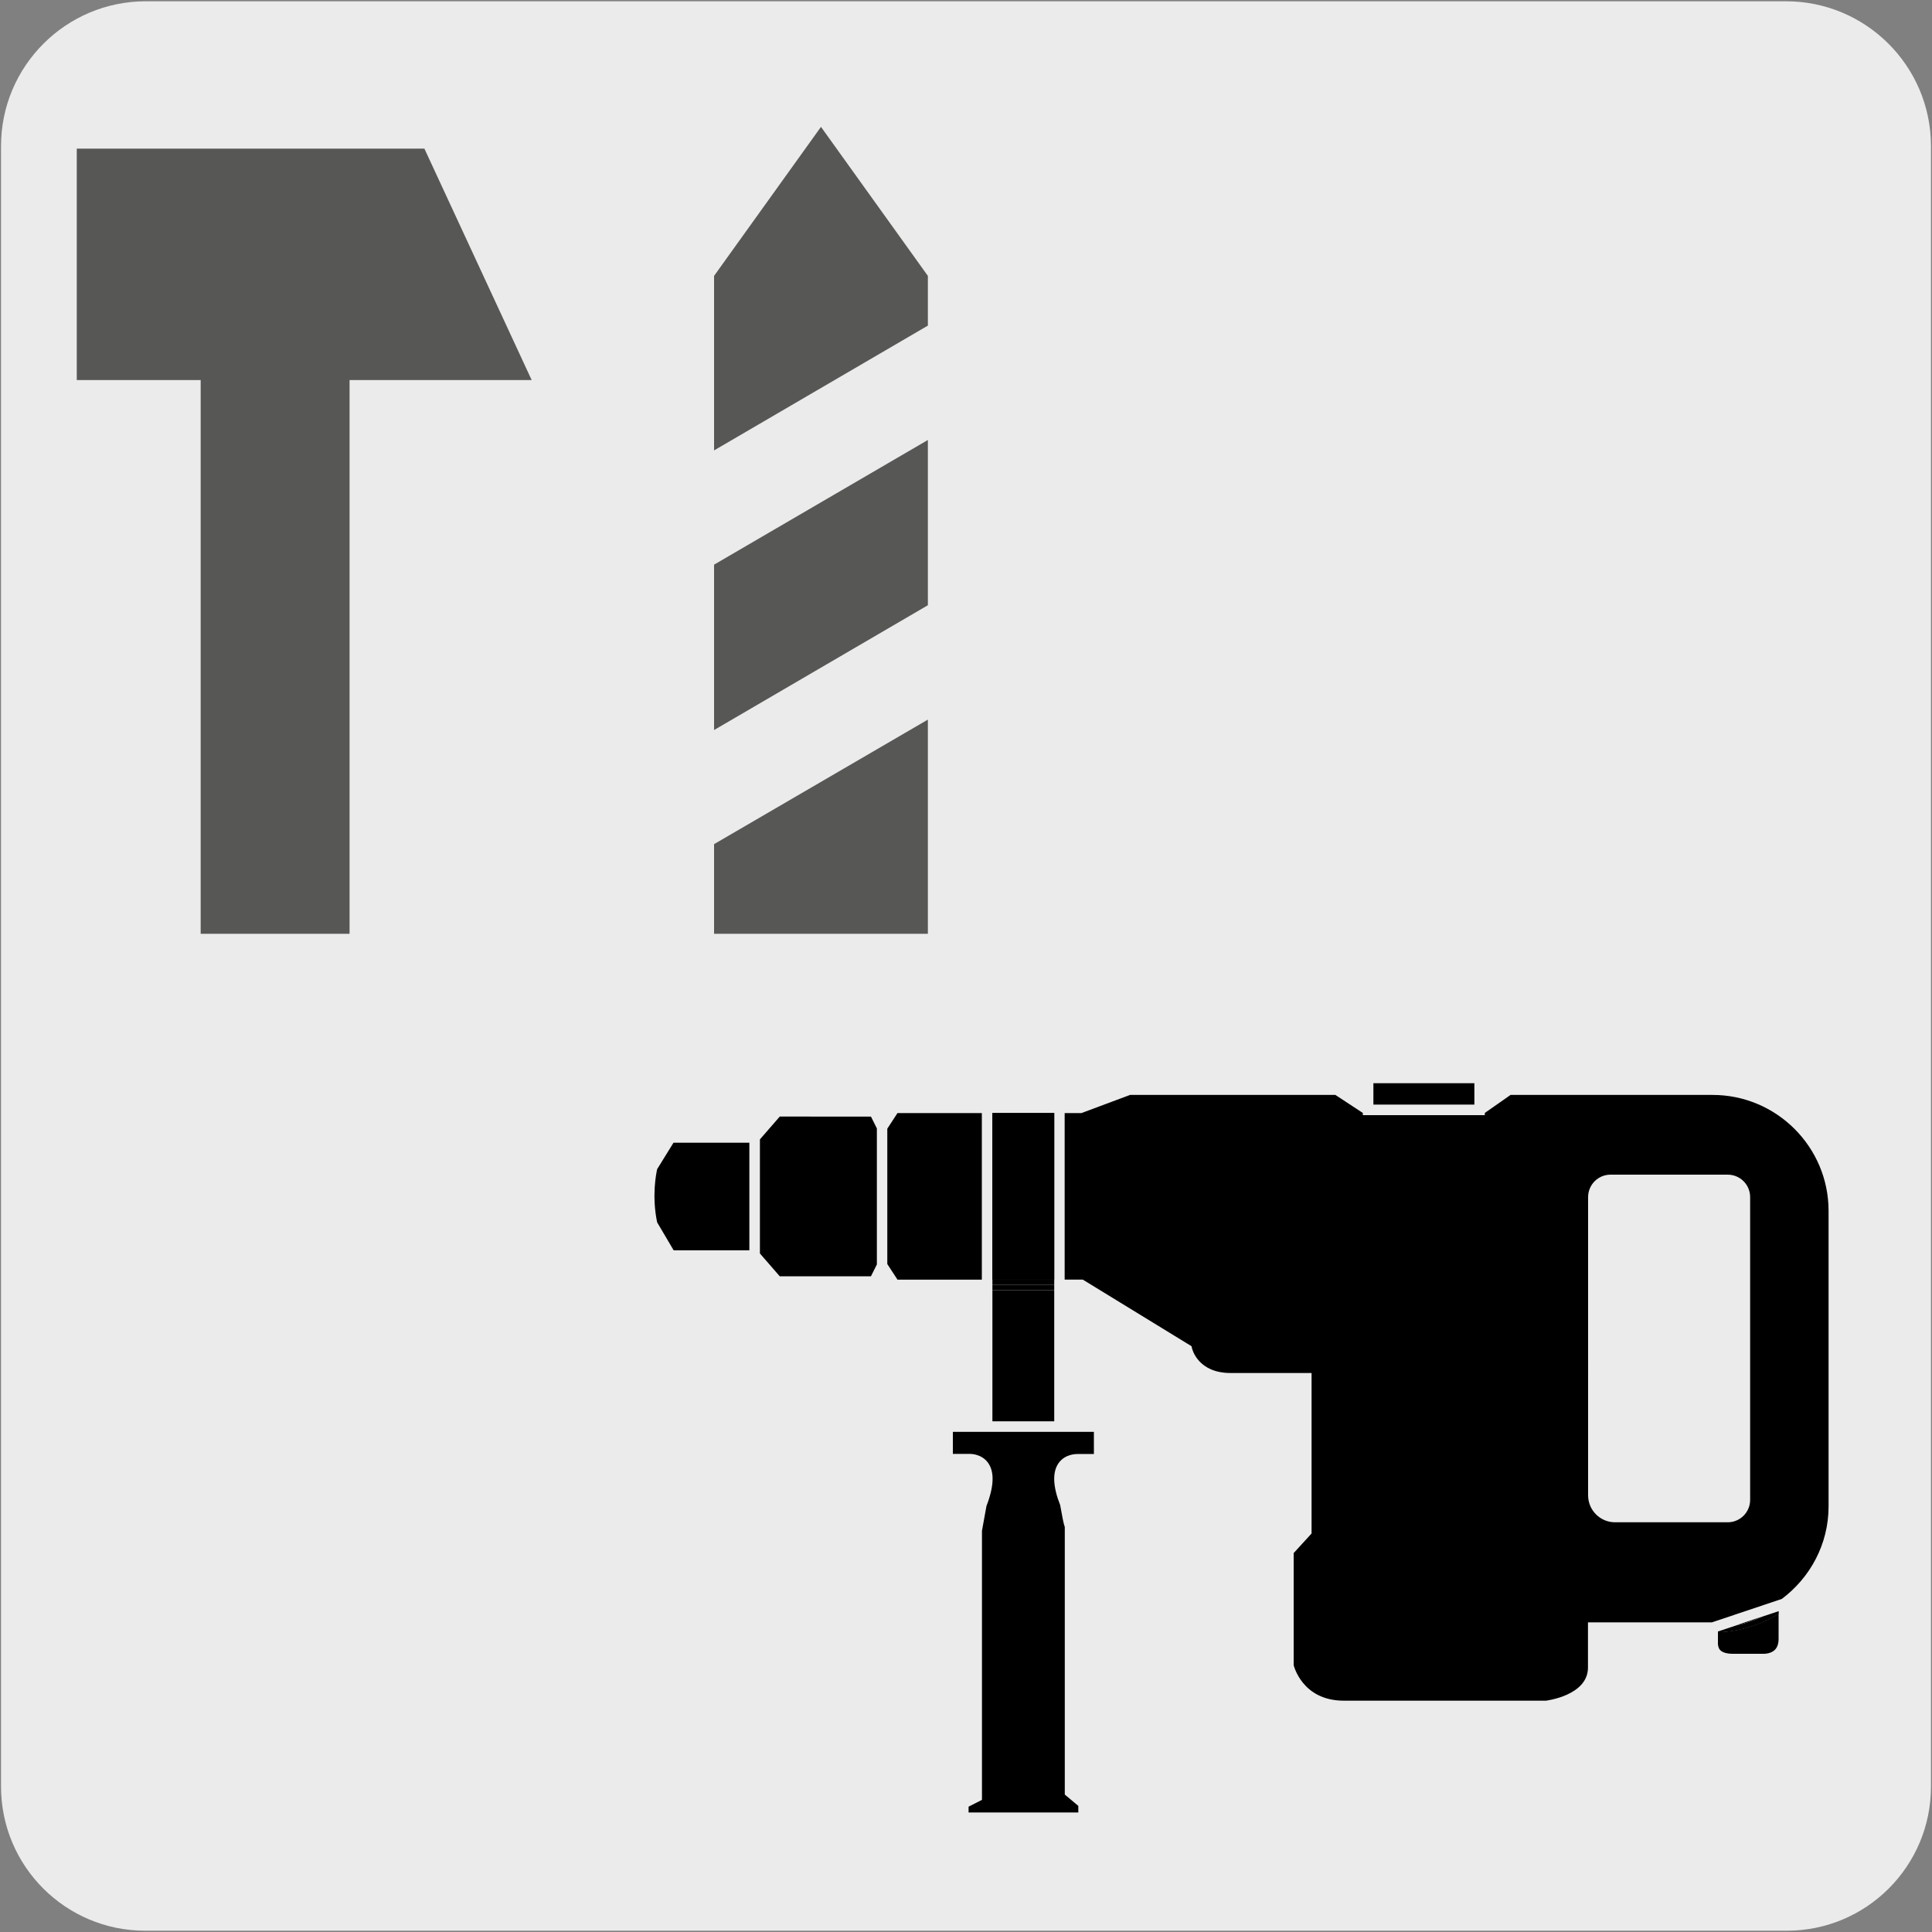 <svg viewBox="0 0 150 150" xmlns="http://www.w3.org/2000/svg"><rect x="0" y="0" width="150" height="150" fill="#808080" stroke="none"/><path d="m11.32.1h127.31c6.21-.02 11.27 5 11.29 11.21v.03 127.37c0 6.18-5.01 11.19-11.19 11.19h-127.46c-6.18 0-11.19-5.01-11.19-11.19v-127.37c0-6.21 5.04-11.24 11.24-11.24z" fill="#ecebeb"/><g fill="#575756"><path d="m27.14 72.5v-42.99h14.14l-8.33-17.97h-26.99v17.97h9.62v42.99z"/><path d="m55.44 65.54v6.96h16.6v-16.63z"/><path d="m55.44 43.84v12.84l16.6-9.69v-12.83z"/><path d="m55.44 21.42v13.55l16.6-9.69v-3.86l-8.3-11.57z"/></g><path d="m125.38 117.37h8.75c.51 0 .92-.41.92-.92v-23.51c0-.51-.41-.92-.92-.92h-9.1c-.51 0-.92.41-.92.92v23.16c0 .7.57 1.27 1.27 1.27z" fill="none"/><path d="m87.74 85.01-3.78 1.41h-1.3v12.93h1.41l8.44 5.17.04.17c.02.08.47 1.91 2.99 1.91h6.29v12.46l-1.39 1.52v8.7s.64 2.76 3.89 2.76h15.7s3.26-.39 3.26-2.57v-3.51h9.62l5.43-1.82c2.19-1.64 3.63-4.24 3.63-7.18v-22.95c0-4.96-4.04-9-9-9h-15.69l-2 1.4v.17h-9.47v-.17l-2.13-1.4h-15.95zm35.56 7.93c0-.96.78-1.74 1.74-1.74h9.1c.96 0 1.74.78 1.74 1.74v23.51c0 .96-.78 1.74-1.74 1.74h-8.75c-1.15 0-2.09-.94-2.09-2.09z"/><path d="m69.68 86.42-.79 1.21v10.51l.79 1.21h6.55v-12.93z"/><path d="m77.05 100.17h4.8v10.18h-4.8z"/><path d="m77.05 86.42h4.8v12.93h-4.8z"/><path d="m77.05 86.42h4.8v12.93h-4.8z"/><path d="m77.05 99.76h4.8v.41h-4.8z"/><path d="m77.05 99.35h4.8v.41h-4.8z"/><path d="m77.05 86.41h4.8v.02h-4.8z"/><path d="m73.98 112.88h1.28s.92-.05 1.45.69c.51.7.47 1.83-.12 3.35l-.35 1.93v20.89s-1.04.53-1.04.53v.45h8.52v-.51l-1.05-.88v-20.77c-.1-.27-.19-.78-.36-1.71-.57-1.44-.62-2.57-.11-3.27.53-.73 1.43-.69 1.48-.69h1.25v-1.72h-10.95v1.72z"/><path d="m133.39 127.69s0 .24.16.42c.18.19.53.29.99.29h2.31s.59.04.93-.29c.21-.19.31-.49.31-.89v-1.93c-1.38.85-2.99 1.37-4.71 1.44v.96z"/><path d="m133.39 126.74c1.73-.07 3.33-.59 4.71-1.44v-.21l-1.23.41c-.65.3-1.33.54-2.05.69l-1.44.48v.07z"/><path d="m134.82 126.18c.72-.14 1.4-.39 2.05-.69z"/><path d="m106.63 84.1h7.84v1.66h-7.84z"/><path d="m60.54 86.69-1.54 1.77v8.86l1.54 1.77h7.08l.46-.92v-10.56l-.46-.92z"/><path d="m51.02 90.78c-.07.32-.43 2.05 0 4.12l1.28 2.17h5.88v-8.35h-5.89l-1.28 2.07z"/></svg>